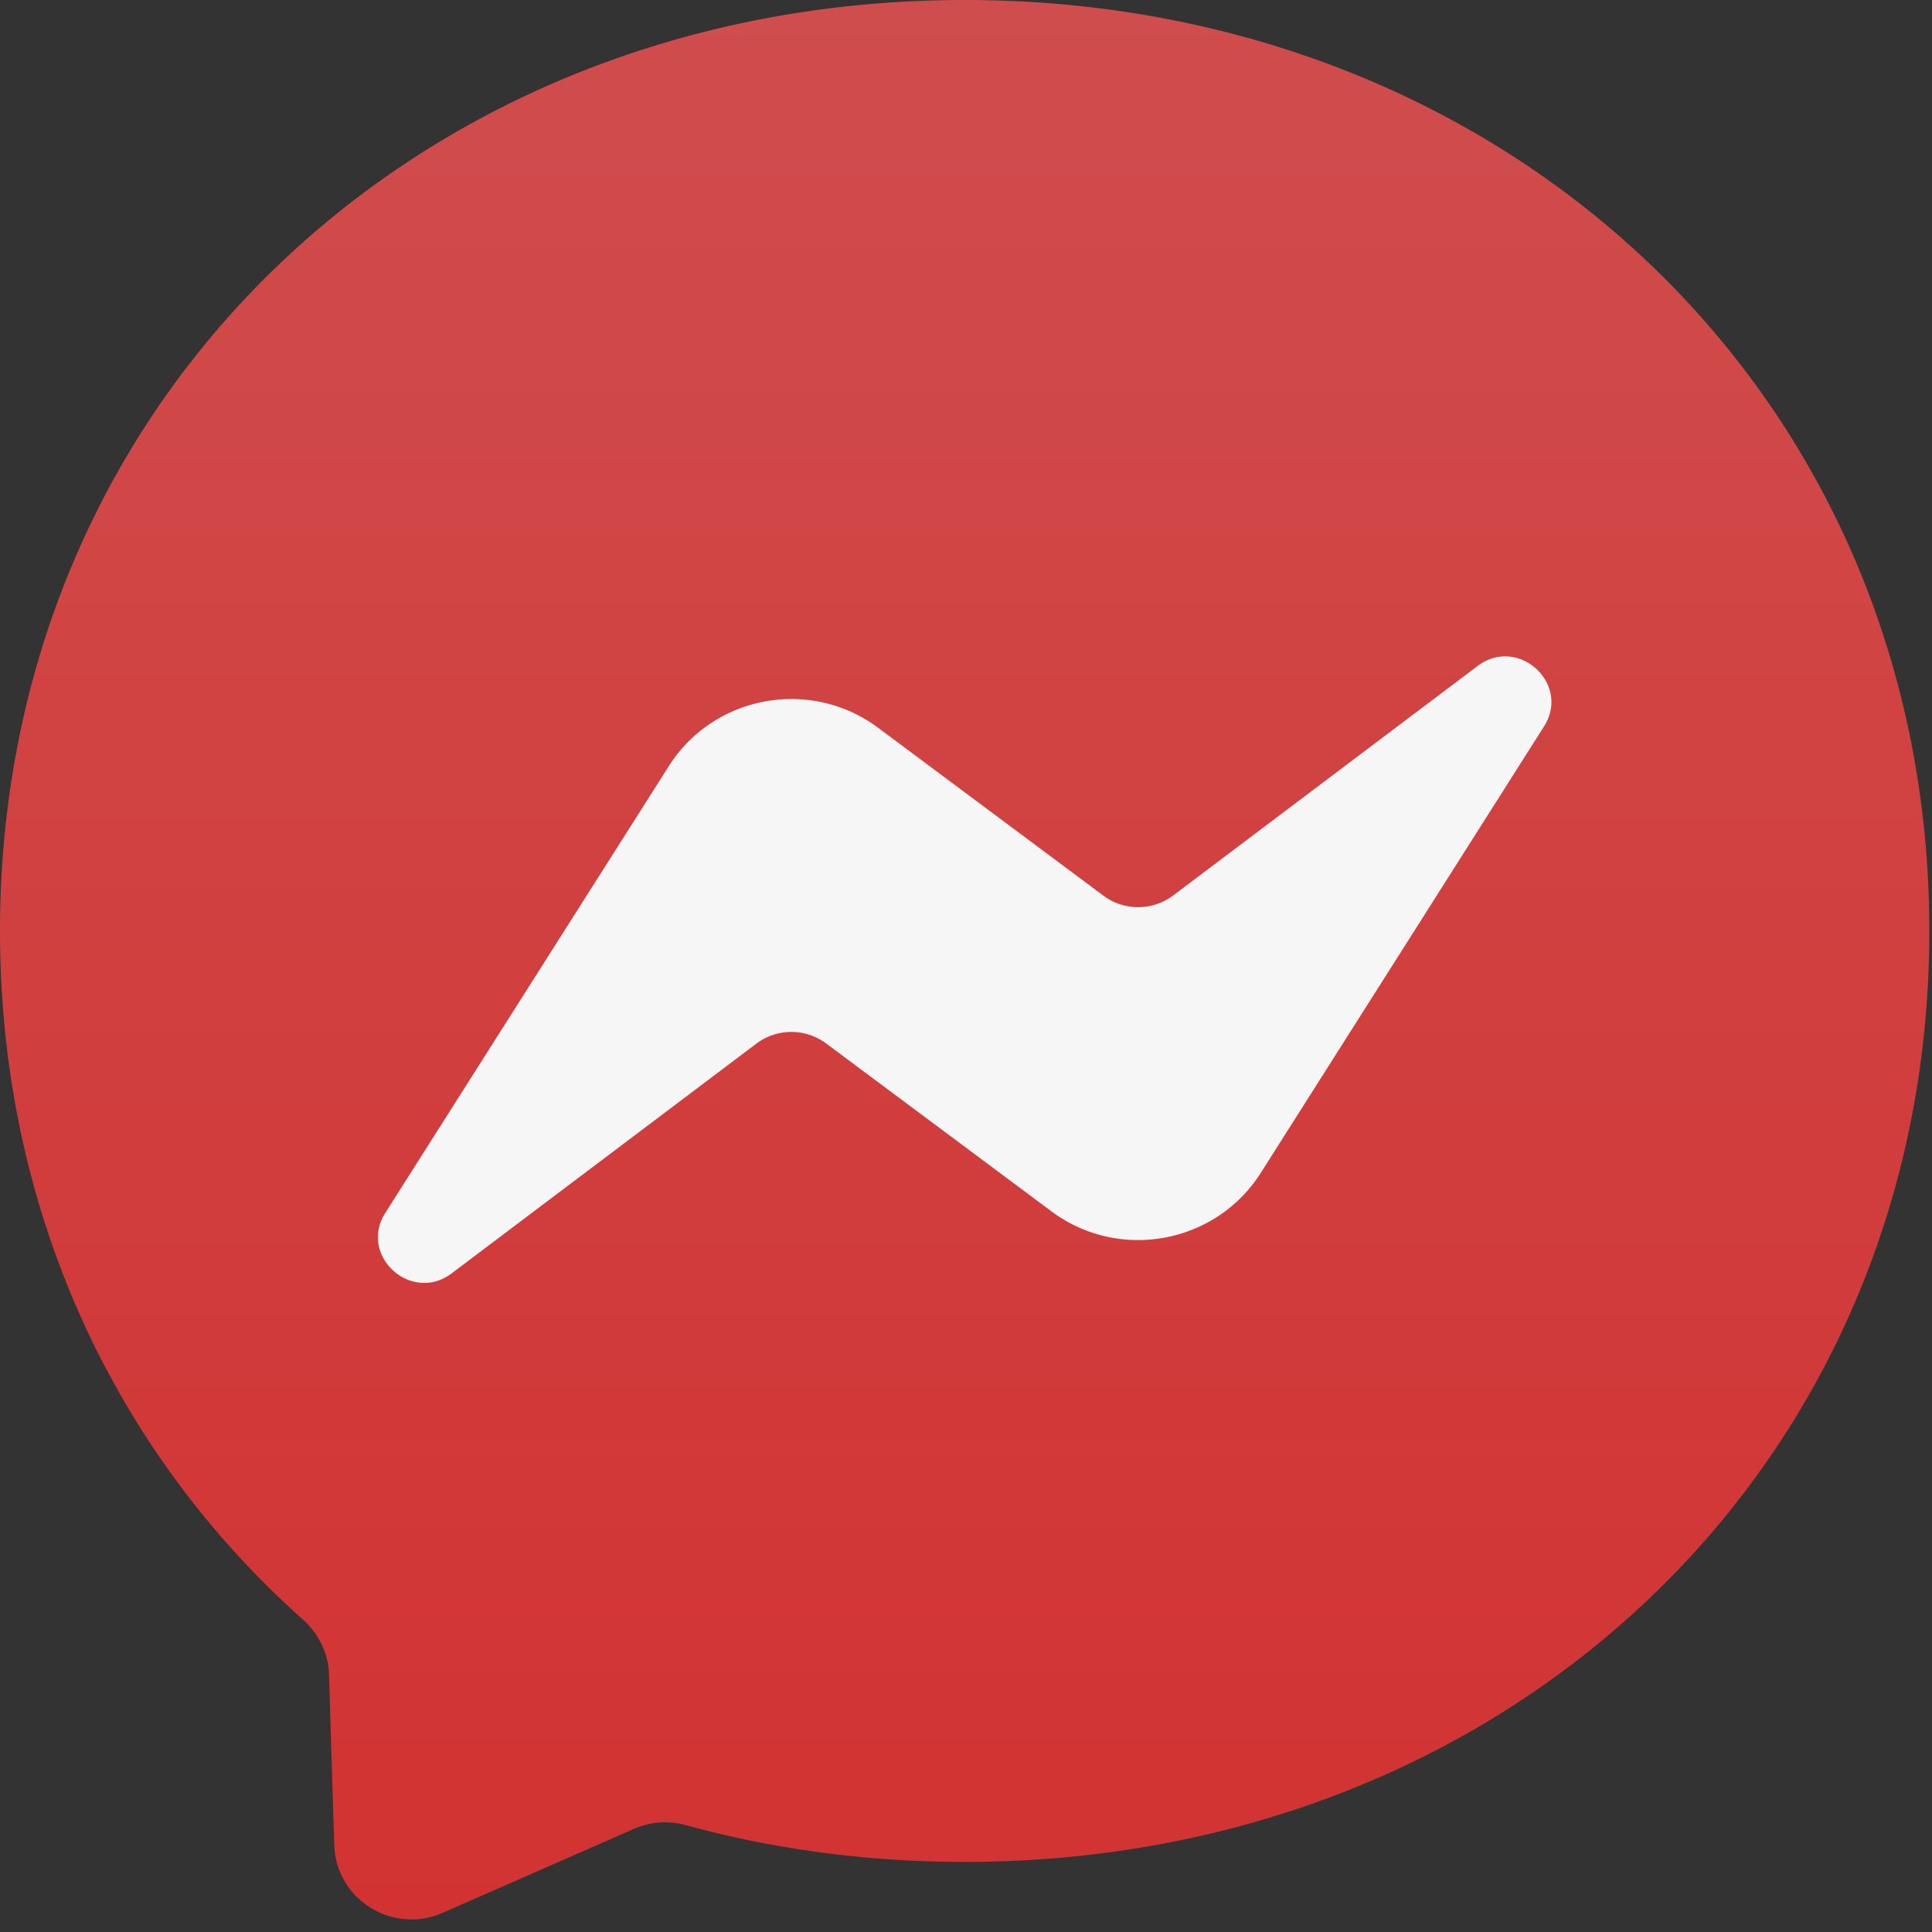 <svg xmlns="http://www.w3.org/2000/svg" width="47" height="47" fill="none"><rect width="100%" height="100%" fill="#333333" stroke="none"/><path fill="url(#a)" fill-rule="evenodd" d="M23.468 0C10.246 0 0 9.635 0 22.647 0 29.454 2.805 35.335 7.37 39.4c.383.343.615.817.634 1.33l.127 4.152c.043 1.325 1.417 2.184 2.635 1.653l4.656-2.043a1.882 1.882 0 0 1 1.251-.094c2.139.587 4.42.897 6.795.897 13.221 0 23.467-9.634 23.467-22.647C46.935 9.635 36.69 0 23.468 0z" clip-rule="evenodd"/><path fill="#F6F6F6" fill-rule="evenodd" d="m9.376 29.502 6.895-10.865c1.095-1.726 3.447-2.157 5.09-.933l5.483 4.086c.505.375 1.195.37 1.695-.005l7.405-5.582c.987-.746 2.28.431 1.615 1.473l-6.89 10.86c-1.096 1.726-3.447 2.157-5.09.933l-5.483-4.086a1.417 1.417 0 0 0-1.695.005l-7.41 5.587c-.987.746-2.28-.432-1.615-1.473z" clip-rule="evenodd"/><defs><linearGradient id="a" x1="0" x2="0" y1="0" y2="46.694" gradientUnits="userSpaceOnUse"><stop stop-color="#D04D4D"/><stop offset="1" stop-color="#D23232"/></linearGradient></defs></svg>